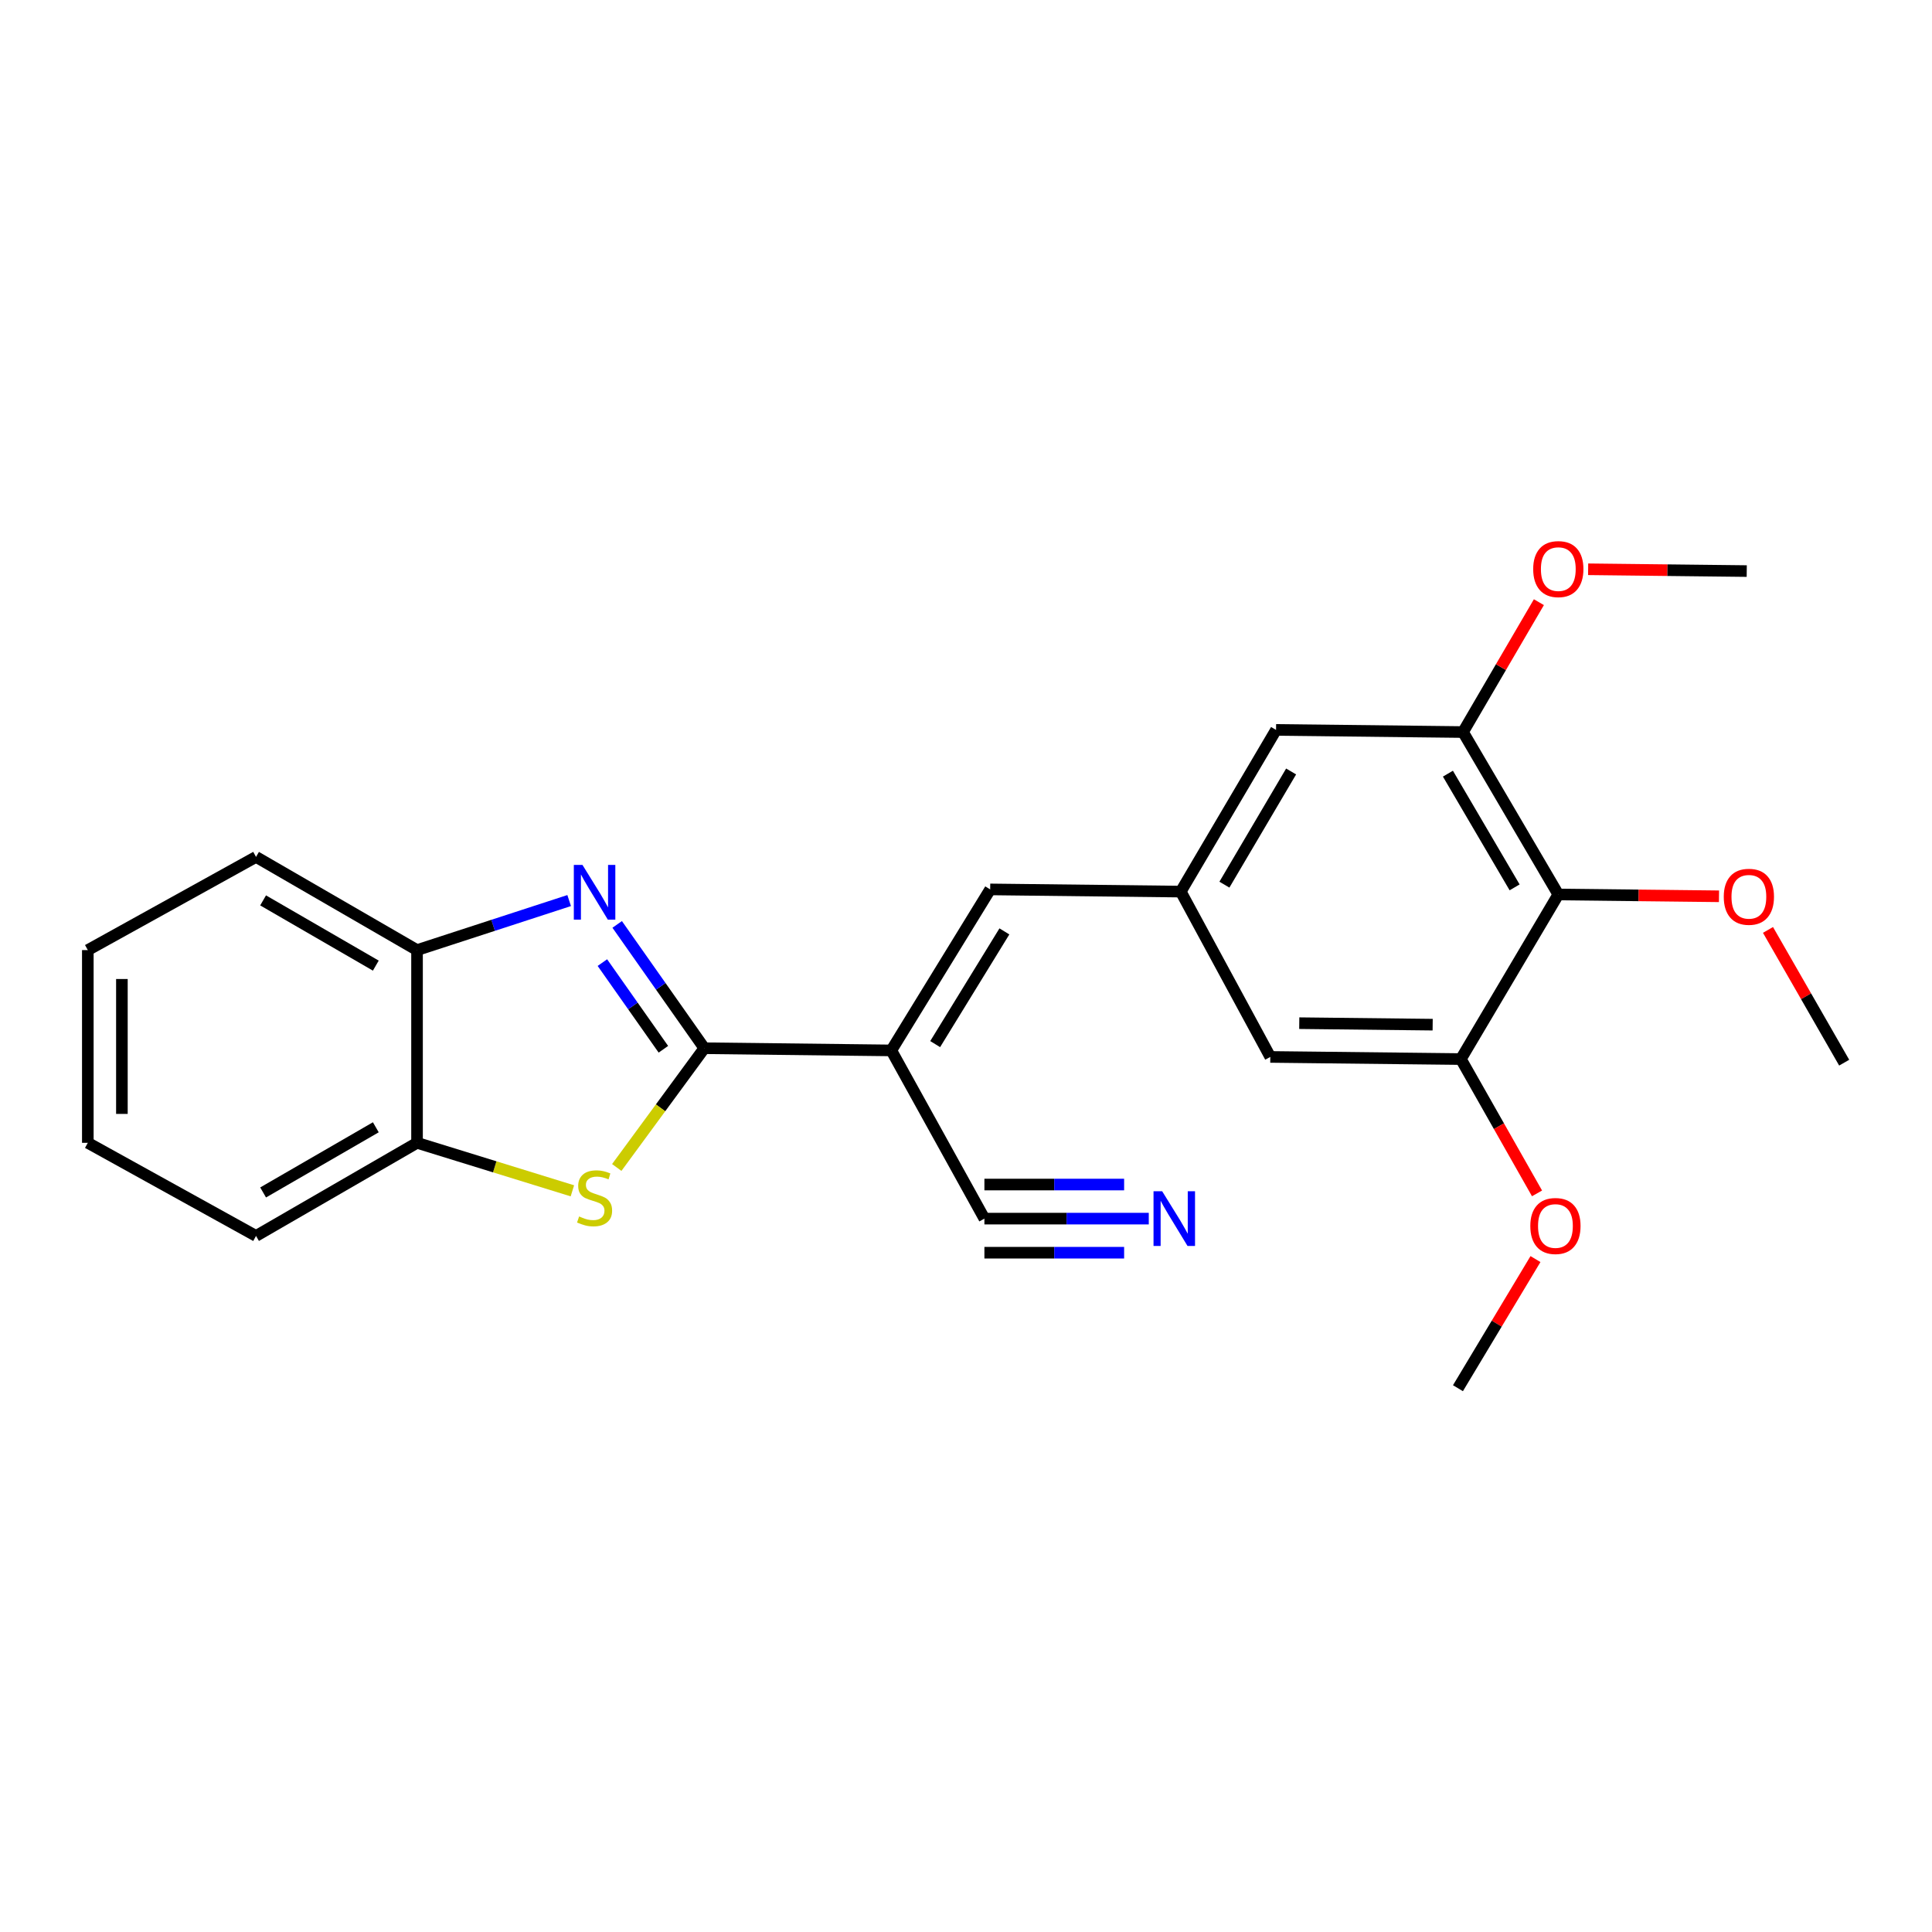 <?xml version='1.0' encoding='iso-8859-1'?>
<svg version='1.1' baseProfile='full'
              xmlns='http://www.w3.org/2000/svg'
                      xmlns:rdkit='http://www.rdkit.org/xml'
                      xmlns:xlink='http://www.w3.org/1999/xlink'
                  xml:space='preserve'
width='1000px' height='1000px' viewBox='0 0 1000 1000'>
<!-- END OF HEADER -->
<rect style='opacity:1.0;fill:#FFFFFF;stroke:none' width='1000' height='1000' x='0' y='0'> </rect>
<path class='bond-0' d='M 364.559,542.558 L 342.006,510.515' style='fill:none;fill-rule:evenodd;stroke:#000000;stroke-width:6px;stroke-linecap:butt;stroke-linejoin:miter;stroke-opacity:1' />
<path class='bond-0' d='M 342.006,510.515 L 319.454,478.473' style='fill:none;fill-rule:evenodd;stroke:#0000FF;stroke-width:6px;stroke-linecap:butt;stroke-linejoin:miter;stroke-opacity:1' />
<path class='bond-0' d='M 343.366,543.099 L 327.58,520.669' style='fill:none;fill-rule:evenodd;stroke:#000000;stroke-width:6px;stroke-linecap:butt;stroke-linejoin:miter;stroke-opacity:1' />
<path class='bond-0' d='M 327.58,520.669 L 311.793,498.24' style='fill:none;fill-rule:evenodd;stroke:#0000FF;stroke-width:6px;stroke-linecap:butt;stroke-linejoin:miter;stroke-opacity:1' />
<path class='bond-1' d='M 364.559,542.558 L 461.335,543.694' style='fill:none;fill-rule:evenodd;stroke:#000000;stroke-width:6px;stroke-linecap:butt;stroke-linejoin:miter;stroke-opacity:1' />
<path class='bond-2' d='M 364.559,542.558 L 341.895,573.421' style='fill:none;fill-rule:evenodd;stroke:#000000;stroke-width:6px;stroke-linecap:butt;stroke-linejoin:miter;stroke-opacity:1' />
<path class='bond-2' d='M 341.895,573.421 L 319.231,604.285' style='fill:none;fill-rule:evenodd;stroke:#CCCC00;stroke-width:6px;stroke-linecap:butt;stroke-linejoin:miter;stroke-opacity:1' />
<path class='bond-5' d='M 294.595,466.129 L 255.226,478.949' style='fill:none;fill-rule:evenodd;stroke:#0000FF;stroke-width:6px;stroke-linecap:butt;stroke-linejoin:miter;stroke-opacity:1' />
<path class='bond-5' d='M 255.226,478.949 L 215.856,491.768' style='fill:none;fill-rule:evenodd;stroke:#000000;stroke-width:6px;stroke-linecap:butt;stroke-linejoin:miter;stroke-opacity:1' />
<path class='bond-3' d='M 461.335,543.694 L 512.516,460.356' style='fill:none;fill-rule:evenodd;stroke:#000000;stroke-width:6px;stroke-linecap:butt;stroke-linejoin:miter;stroke-opacity:1' />
<path class='bond-3' d='M 484.045,540.426 L 519.872,482.089' style='fill:none;fill-rule:evenodd;stroke:#000000;stroke-width:6px;stroke-linecap:butt;stroke-linejoin:miter;stroke-opacity:1' />
<path class='bond-6' d='M 461.335,543.694 L 509.527,630.758' style='fill:none;fill-rule:evenodd;stroke:#000000;stroke-width:6px;stroke-linecap:butt;stroke-linejoin:miter;stroke-opacity:1' />
<path class='bond-9' d='M 296.267,616.369 L 256.062,603.946' style='fill:none;fill-rule:evenodd;stroke:#CCCC00;stroke-width:6px;stroke-linecap:butt;stroke-linejoin:miter;stroke-opacity:1' />
<path class='bond-9' d='M 256.062,603.946 L 215.856,591.524' style='fill:none;fill-rule:evenodd;stroke:#000000;stroke-width:6px;stroke-linecap:butt;stroke-linejoin:miter;stroke-opacity:1' />
<path class='bond-10' d='M 512.516,460.356 L 611.154,461.493' style='fill:none;fill-rule:evenodd;stroke:#000000;stroke-width:6px;stroke-linecap:butt;stroke-linejoin:miter;stroke-opacity:1' />
<path class='bond-4' d='M 806.578,462.982 L 757.259,378.909' style='fill:none;fill-rule:evenodd;stroke:#000000;stroke-width:6px;stroke-linecap:butt;stroke-linejoin:miter;stroke-opacity:1' />
<path class='bond-4' d='M 783.963,459.298 L 749.44,400.446' style='fill:none;fill-rule:evenodd;stroke:#000000;stroke-width:6px;stroke-linecap:butt;stroke-linejoin:miter;stroke-opacity:1' />
<path class='bond-14' d='M 806.578,462.982 L 848.164,463.449' style='fill:none;fill-rule:evenodd;stroke:#000000;stroke-width:6px;stroke-linecap:butt;stroke-linejoin:miter;stroke-opacity:1' />
<path class='bond-14' d='M 848.164,463.449 L 889.75,463.916' style='fill:none;fill-rule:evenodd;stroke:#FF0000;stroke-width:6px;stroke-linecap:butt;stroke-linejoin:miter;stroke-opacity:1' />
<path class='bond-26' d='M 806.578,462.982 L 756.142,548.174' style='fill:none;fill-rule:evenodd;stroke:#000000;stroke-width:6px;stroke-linecap:butt;stroke-linejoin:miter;stroke-opacity:1' />
<path class='bond-17' d='M 215.856,491.768 L 132.518,443.537' style='fill:none;fill-rule:evenodd;stroke:#000000;stroke-width:6px;stroke-linecap:butt;stroke-linejoin:miter;stroke-opacity:1' />
<path class='bond-17' d='M 194.519,499.803 L 136.182,466.041' style='fill:none;fill-rule:evenodd;stroke:#000000;stroke-width:6px;stroke-linecap:butt;stroke-linejoin:miter;stroke-opacity:1' />
<path class='bond-24' d='M 215.856,491.768 L 215.856,591.524' style='fill:none;fill-rule:evenodd;stroke:#000000;stroke-width:6px;stroke-linecap:butt;stroke-linejoin:miter;stroke-opacity:1' />
<path class='bond-11' d='M 509.527,630.758 L 552.066,630.758' style='fill:none;fill-rule:evenodd;stroke:#000000;stroke-width:6px;stroke-linecap:butt;stroke-linejoin:miter;stroke-opacity:1' />
<path class='bond-11' d='M 552.066,630.758 L 594.605,630.758' style='fill:none;fill-rule:evenodd;stroke:#0000FF;stroke-width:6px;stroke-linecap:butt;stroke-linejoin:miter;stroke-opacity:1' />
<path class='bond-11' d='M 509.527,648.4 L 545.685,648.4' style='fill:none;fill-rule:evenodd;stroke:#000000;stroke-width:6px;stroke-linecap:butt;stroke-linejoin:miter;stroke-opacity:1' />
<path class='bond-11' d='M 545.685,648.4 L 581.844,648.4' style='fill:none;fill-rule:evenodd;stroke:#0000FF;stroke-width:6px;stroke-linecap:butt;stroke-linejoin:miter;stroke-opacity:1' />
<path class='bond-11' d='M 509.527,613.116 L 545.685,613.116' style='fill:none;fill-rule:evenodd;stroke:#000000;stroke-width:6px;stroke-linecap:butt;stroke-linejoin:miter;stroke-opacity:1' />
<path class='bond-11' d='M 545.685,613.116 L 581.844,613.116' style='fill:none;fill-rule:evenodd;stroke:#0000FF;stroke-width:6px;stroke-linecap:butt;stroke-linejoin:miter;stroke-opacity:1' />
<path class='bond-7' d='M 756.142,548.174 L 657.504,547.066' style='fill:none;fill-rule:evenodd;stroke:#000000;stroke-width:6px;stroke-linecap:butt;stroke-linejoin:miter;stroke-opacity:1' />
<path class='bond-7' d='M 741.544,530.367 L 672.497,529.591' style='fill:none;fill-rule:evenodd;stroke:#000000;stroke-width:6px;stroke-linecap:butt;stroke-linejoin:miter;stroke-opacity:1' />
<path class='bond-16' d='M 756.142,548.174 L 775.852,582.932' style='fill:none;fill-rule:evenodd;stroke:#000000;stroke-width:6px;stroke-linecap:butt;stroke-linejoin:miter;stroke-opacity:1' />
<path class='bond-16' d='M 775.852,582.932 L 795.562,617.691' style='fill:none;fill-rule:evenodd;stroke:#FF0000;stroke-width:6px;stroke-linecap:butt;stroke-linejoin:miter;stroke-opacity:1' />
<path class='bond-8' d='M 757.259,378.909 L 660.483,377.801' style='fill:none;fill-rule:evenodd;stroke:#000000;stroke-width:6px;stroke-linecap:butt;stroke-linejoin:miter;stroke-opacity:1' />
<path class='bond-15' d='M 757.259,378.909 L 776.894,345.297' style='fill:none;fill-rule:evenodd;stroke:#000000;stroke-width:6px;stroke-linecap:butt;stroke-linejoin:miter;stroke-opacity:1' />
<path class='bond-15' d='M 776.894,345.297 L 796.528,311.686' style='fill:none;fill-rule:evenodd;stroke:#FF0000;stroke-width:6px;stroke-linecap:butt;stroke-linejoin:miter;stroke-opacity:1' />
<path class='bond-18' d='M 215.856,591.524 L 132.518,639.716' style='fill:none;fill-rule:evenodd;stroke:#000000;stroke-width:6px;stroke-linecap:butt;stroke-linejoin:miter;stroke-opacity:1' />
<path class='bond-18' d='M 194.524,583.48 L 136.187,617.215' style='fill:none;fill-rule:evenodd;stroke:#000000;stroke-width:6px;stroke-linecap:butt;stroke-linejoin:miter;stroke-opacity:1' />
<path class='bond-12' d='M 611.154,461.493 L 657.504,547.066' style='fill:none;fill-rule:evenodd;stroke:#000000;stroke-width:6px;stroke-linecap:butt;stroke-linejoin:miter;stroke-opacity:1' />
<path class='bond-13' d='M 611.154,461.493 L 660.483,377.801' style='fill:none;fill-rule:evenodd;stroke:#000000;stroke-width:6px;stroke-linecap:butt;stroke-linejoin:miter;stroke-opacity:1' />
<path class='bond-13' d='M 633.752,457.897 L 668.282,399.313' style='fill:none;fill-rule:evenodd;stroke:#000000;stroke-width:6px;stroke-linecap:butt;stroke-linejoin:miter;stroke-opacity:1' />
<path class='bond-19' d='M 915.11,481.327 L 934.828,515.682' style='fill:none;fill-rule:evenodd;stroke:#FF0000;stroke-width:6px;stroke-linecap:butt;stroke-linejoin:miter;stroke-opacity:1' />
<path class='bond-19' d='M 934.828,515.682 L 954.545,550.036' style='fill:none;fill-rule:evenodd;stroke:#000000;stroke-width:6px;stroke-linecap:butt;stroke-linejoin:miter;stroke-opacity:1' />
<path class='bond-21' d='M 822.017,294.657 L 863.063,295.123' style='fill:none;fill-rule:evenodd;stroke:#FF0000;stroke-width:6px;stroke-linecap:butt;stroke-linejoin:miter;stroke-opacity:1' />
<path class='bond-21' d='M 863.063,295.123 L 904.109,295.589' style='fill:none;fill-rule:evenodd;stroke:#000000;stroke-width:6px;stroke-linecap:butt;stroke-linejoin:miter;stroke-opacity:1' />
<path class='bond-20' d='M 794.756,651.702 L 774.694,685.119' style='fill:none;fill-rule:evenodd;stroke:#FF0000;stroke-width:6px;stroke-linecap:butt;stroke-linejoin:miter;stroke-opacity:1' />
<path class='bond-20' d='M 774.694,685.119 L 754.632,718.536' style='fill:none;fill-rule:evenodd;stroke:#000000;stroke-width:6px;stroke-linecap:butt;stroke-linejoin:miter;stroke-opacity:1' />
<path class='bond-22' d='M 132.518,443.537 L 45.455,491.768' style='fill:none;fill-rule:evenodd;stroke:#000000;stroke-width:6px;stroke-linecap:butt;stroke-linejoin:miter;stroke-opacity:1' />
<path class='bond-23' d='M 132.518,639.716 L 45.455,591.524' style='fill:none;fill-rule:evenodd;stroke:#000000;stroke-width:6px;stroke-linecap:butt;stroke-linejoin:miter;stroke-opacity:1' />
<path class='bond-25' d='M 45.455,491.768 L 45.455,591.524' style='fill:none;fill-rule:evenodd;stroke:#000000;stroke-width:6px;stroke-linecap:butt;stroke-linejoin:miter;stroke-opacity:1' />
<path class='bond-25' d='M 63.096,506.732 L 63.096,576.56' style='fill:none;fill-rule:evenodd;stroke:#000000;stroke-width:6px;stroke-linecap:butt;stroke-linejoin:miter;stroke-opacity:1' />
<path  class='atom-1' d='M 301.491 447.685
L 310.771 462.685
Q 311.691 464.165, 313.171 466.845
Q 314.651 469.525, 314.731 469.685
L 314.731 447.685
L 318.491 447.685
L 318.491 476.005
L 314.611 476.005
L 304.651 459.605
Q 303.491 457.685, 302.251 455.485
Q 301.051 453.285, 300.691 452.605
L 300.691 476.005
L 297.011 476.005
L 297.011 447.685
L 301.491 447.685
' fill='#0000FF'/>
<path  class='atom-3' d='M 299.751 629.638
Q 300.071 629.758, 301.391 630.318
Q 302.711 630.878, 304.151 631.238
Q 305.631 631.558, 307.071 631.558
Q 309.751 631.558, 311.311 630.278
Q 312.871 628.958, 312.871 626.678
Q 312.871 625.118, 312.071 624.158
Q 311.311 623.198, 310.111 622.678
Q 308.911 622.158, 306.911 621.558
Q 304.391 620.798, 302.871 620.078
Q 301.391 619.358, 300.311 617.838
Q 299.271 616.318, 299.271 613.758
Q 299.271 610.198, 301.671 607.998
Q 304.111 605.798, 308.911 605.798
Q 312.191 605.798, 315.911 607.358
L 314.991 610.438
Q 311.591 609.038, 309.031 609.038
Q 306.271 609.038, 304.751 610.198
Q 303.231 611.318, 303.271 613.278
Q 303.271 614.798, 304.031 615.718
Q 304.831 616.638, 305.951 617.158
Q 307.111 617.678, 309.031 618.278
Q 311.591 619.078, 313.111 619.878
Q 314.631 620.678, 315.711 622.318
Q 316.831 623.918, 316.831 626.678
Q 316.831 630.598, 314.191 632.718
Q 311.591 634.798, 307.231 634.798
Q 304.711 634.798, 302.791 634.238
Q 300.911 633.718, 298.671 632.798
L 299.751 629.638
' fill='#CCCC00'/>
<path  class='atom-12' d='M 601.542 616.598
L 610.822 631.598
Q 611.742 633.078, 613.222 635.758
Q 614.702 638.438, 614.782 638.598
L 614.782 616.598
L 618.542 616.598
L 618.542 644.918
L 614.662 644.918
L 604.702 628.518
Q 603.542 626.598, 602.302 624.398
Q 601.102 622.198, 600.742 621.518
L 600.742 644.918
L 597.062 644.918
L 597.062 616.598
L 601.542 616.598
' fill='#0000FF'/>
<path  class='atom-15' d='M 892.217 464.17
Q 892.217 457.37, 895.577 453.57
Q 898.937 449.77, 905.217 449.77
Q 911.497 449.77, 914.857 453.57
Q 918.217 457.37, 918.217 464.17
Q 918.217 471.05, 914.817 474.97
Q 911.417 478.85, 905.217 478.85
Q 898.977 478.85, 895.577 474.97
Q 892.217 471.09, 892.217 464.17
M 905.217 475.65
Q 909.537 475.65, 911.857 472.77
Q 914.217 469.85, 914.217 464.17
Q 914.217 458.61, 911.857 455.81
Q 909.537 452.97, 905.217 452.97
Q 900.897 452.97, 898.537 455.77
Q 896.217 458.57, 896.217 464.17
Q 896.217 469.89, 898.537 472.77
Q 900.897 475.65, 905.217 475.65
' fill='#FF0000'/>
<path  class='atom-16' d='M 793.578 294.562
Q 793.578 287.762, 796.938 283.962
Q 800.298 280.162, 806.578 280.162
Q 812.858 280.162, 816.218 283.962
Q 819.578 287.762, 819.578 294.562
Q 819.578 301.442, 816.178 305.362
Q 812.778 309.242, 806.578 309.242
Q 800.338 309.242, 796.938 305.362
Q 793.578 301.482, 793.578 294.562
M 806.578 306.042
Q 810.898 306.042, 813.218 303.162
Q 815.578 300.242, 815.578 294.562
Q 815.578 289.002, 813.218 286.202
Q 810.898 283.362, 806.578 283.362
Q 802.258 283.362, 799.898 286.162
Q 797.578 288.962, 797.578 294.562
Q 797.578 300.282, 799.898 303.162
Q 802.258 306.042, 806.578 306.042
' fill='#FF0000'/>
<path  class='atom-17' d='M 792.089 634.572
Q 792.089 627.772, 795.449 623.972
Q 798.809 620.172, 805.089 620.172
Q 811.369 620.172, 814.729 623.972
Q 818.089 627.772, 818.089 634.572
Q 818.089 641.452, 814.689 645.372
Q 811.289 649.252, 805.089 649.252
Q 798.849 649.252, 795.449 645.372
Q 792.089 641.492, 792.089 634.572
M 805.089 646.052
Q 809.409 646.052, 811.729 643.172
Q 814.089 640.252, 814.089 634.572
Q 814.089 629.012, 811.729 626.212
Q 809.409 623.372, 805.089 623.372
Q 800.769 623.372, 798.409 626.172
Q 796.089 628.972, 796.089 634.572
Q 796.089 640.292, 798.409 643.172
Q 800.769 646.052, 805.089 646.052
' fill='#FF0000'/>
</svg>
